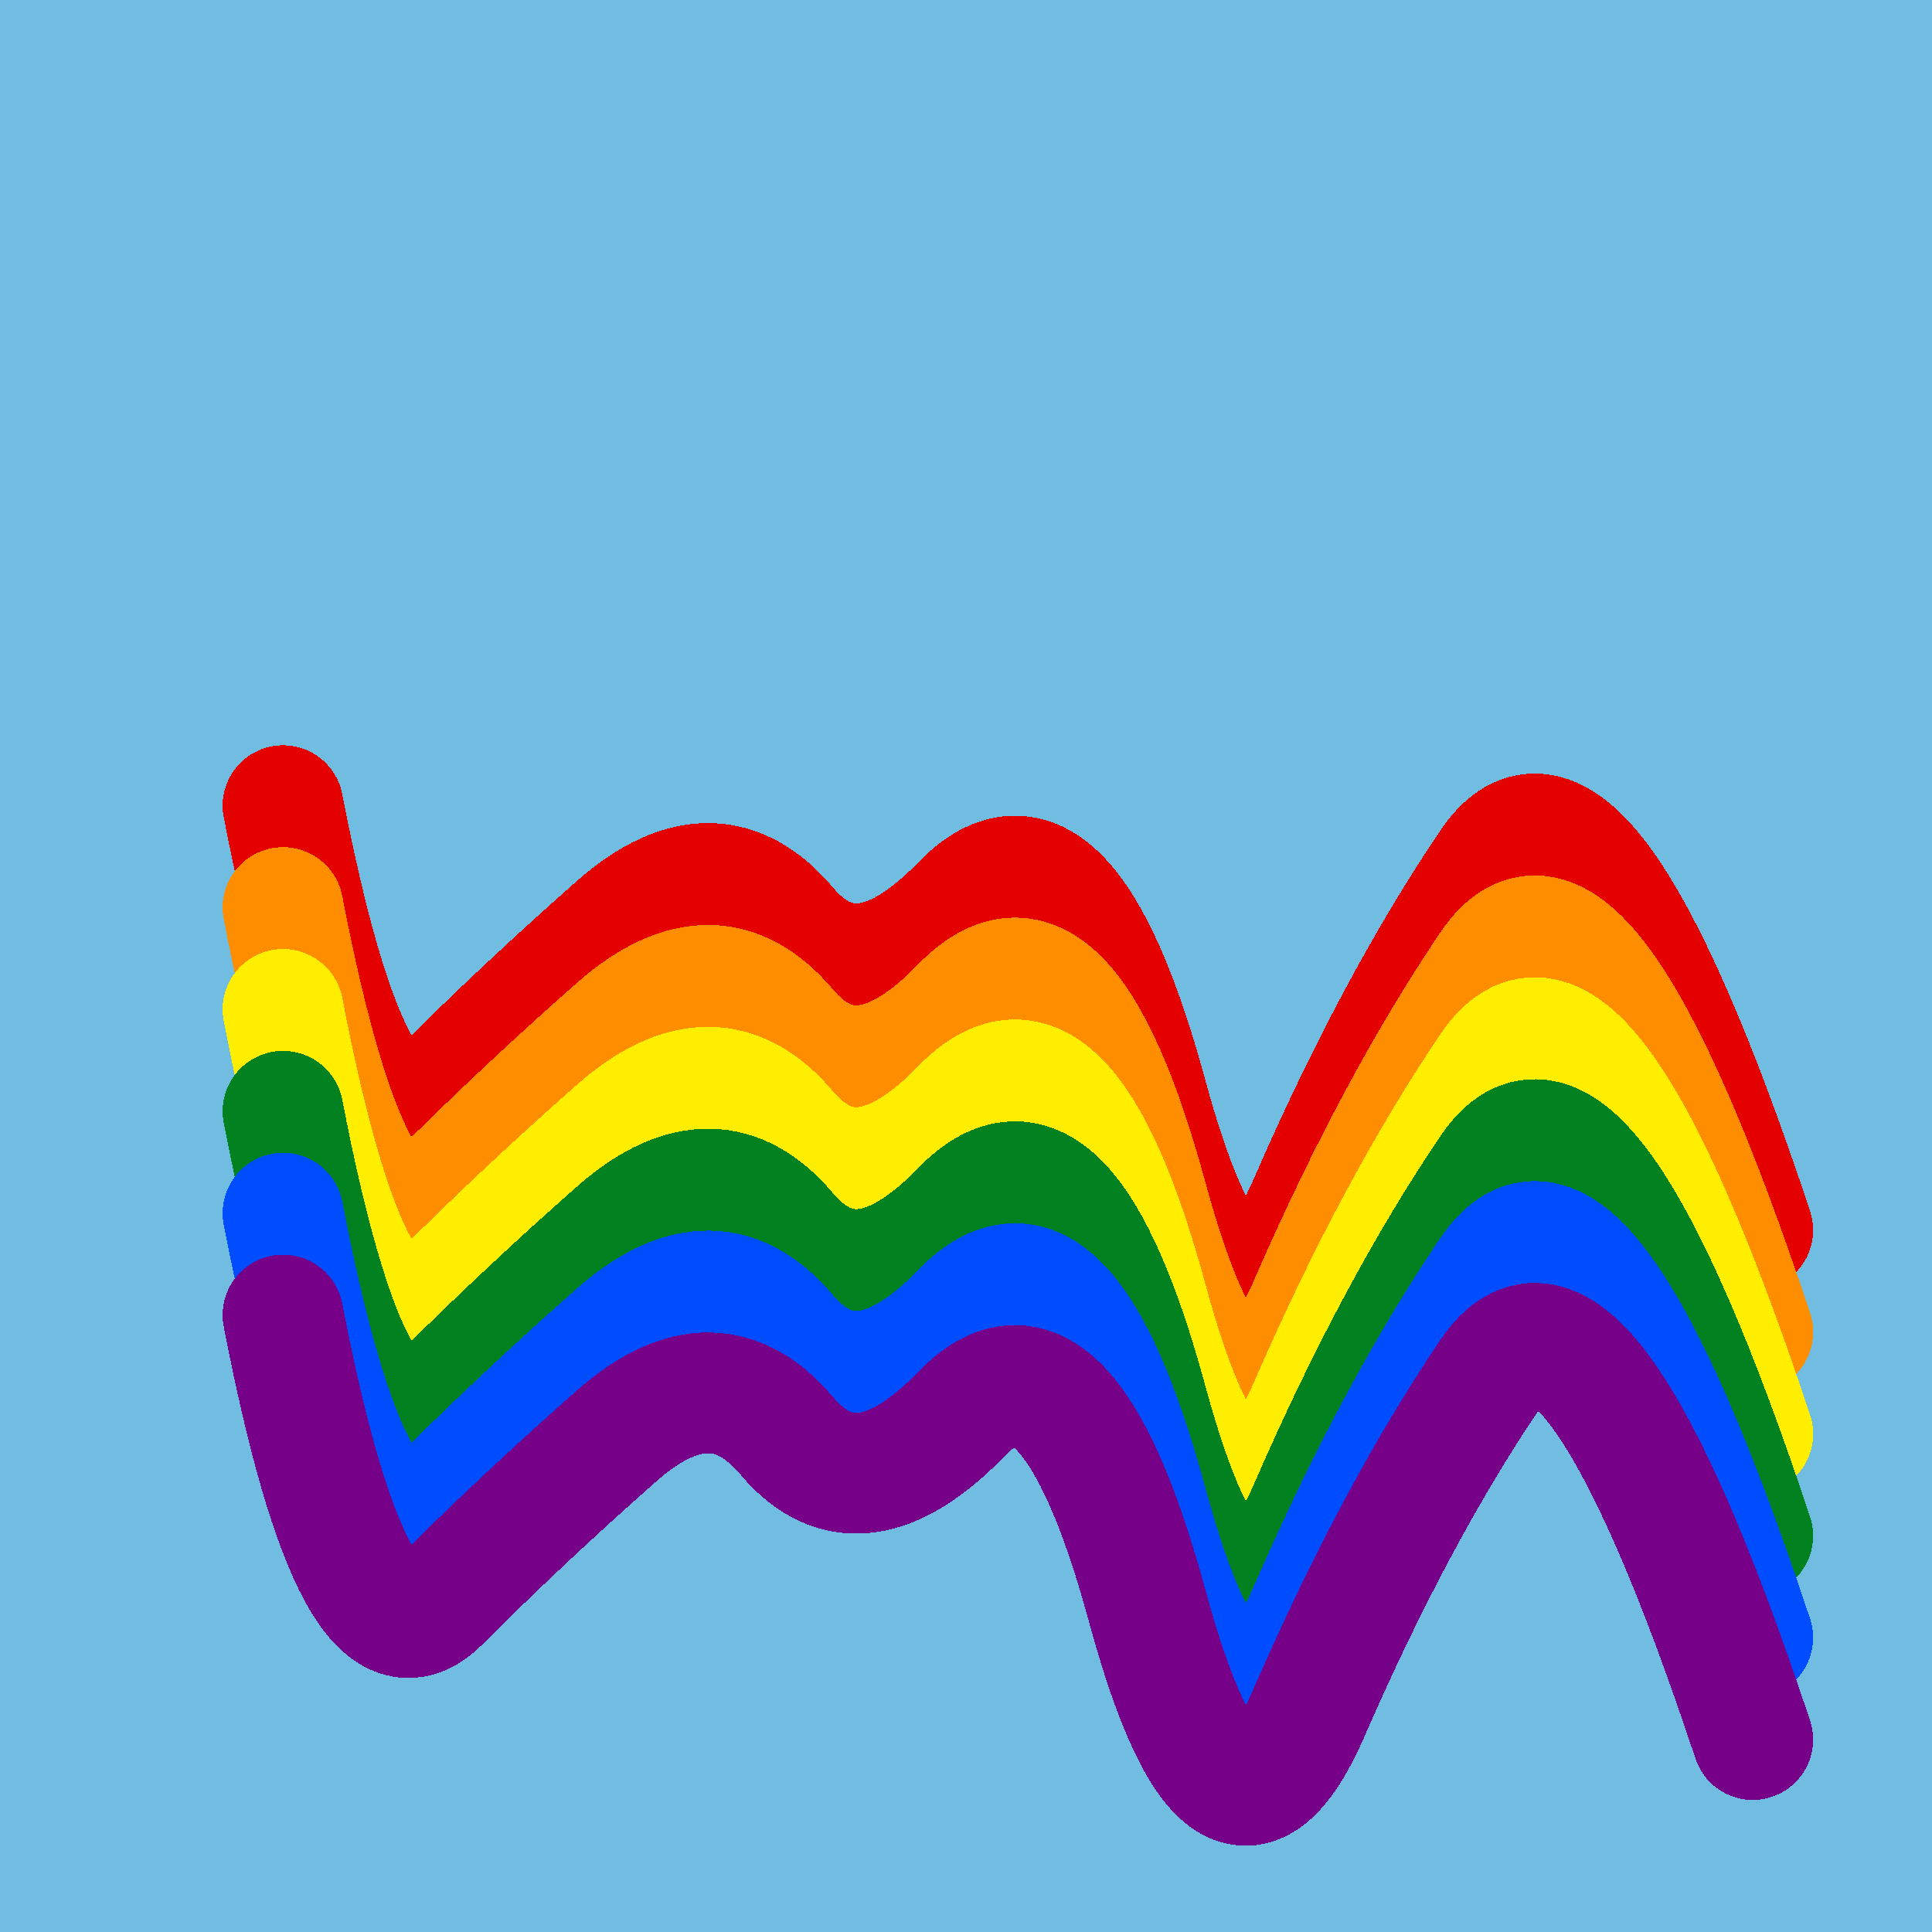 <svg width="1024" height="1024" viewBox="0 0 1024 1024" xmlns="http://www.w3.org/2000/svg" shape-rendering="crispEdges">
<rect width="1024" height="1024" fill="#71BCE1" />
<path d="M150,427 Q188,624,233,579,278,534,328,490,379,446,417,491,455,536,510,479,565,423,608,581,651,739,695,635,740,532,790,458,840,384,929,652" fill="transparent" stroke="#E50000" stroke-width="64" stroke-linecap="round" transform="translate(0,0)"/>
<path d="M150,427 Q188,624,233,579,278,534,328,490,379,446,417,491,455,536,510,479,565,423,608,581,651,739,695,635,740,532,790,458,840,384,929,652" fill="transparent" stroke="#FF8D00" stroke-width="64" stroke-linecap="round" transform="translate(0,54)"/>
<path d="M150,427 Q188,624,233,579,278,534,328,490,379,446,417,491,455,536,510,479,565,423,608,581,651,739,695,635,740,532,790,458,840,384,929,652" fill="transparent" stroke="#FFEE00" stroke-width="64" stroke-linecap="round" transform="translate(0,108)"/>
<path d="M150,427 Q188,624,233,579,278,534,328,490,379,446,417,491,455,536,510,479,565,423,608,581,651,739,695,635,740,532,790,458,840,384,929,652" fill="transparent" stroke="#028121" stroke-width="64" stroke-linecap="round" transform="translate(0,162)"/>
<path d="M150,427 Q188,624,233,579,278,534,328,490,379,446,417,491,455,536,510,479,565,423,608,581,651,739,695,635,740,532,790,458,840,384,929,652" fill="transparent" stroke="#004CFF" stroke-width="64" stroke-linecap="round" transform="translate(0,216)"/>
<path d="M150,427 Q188,624,233,579,278,534,328,490,379,446,417,491,455,536,510,479,565,423,608,581,651,739,695,635,740,532,790,458,840,384,929,652" fill="transparent" stroke="#770088" stroke-width="64" stroke-linecap="round" transform="translate(0,270)"/>
</svg>